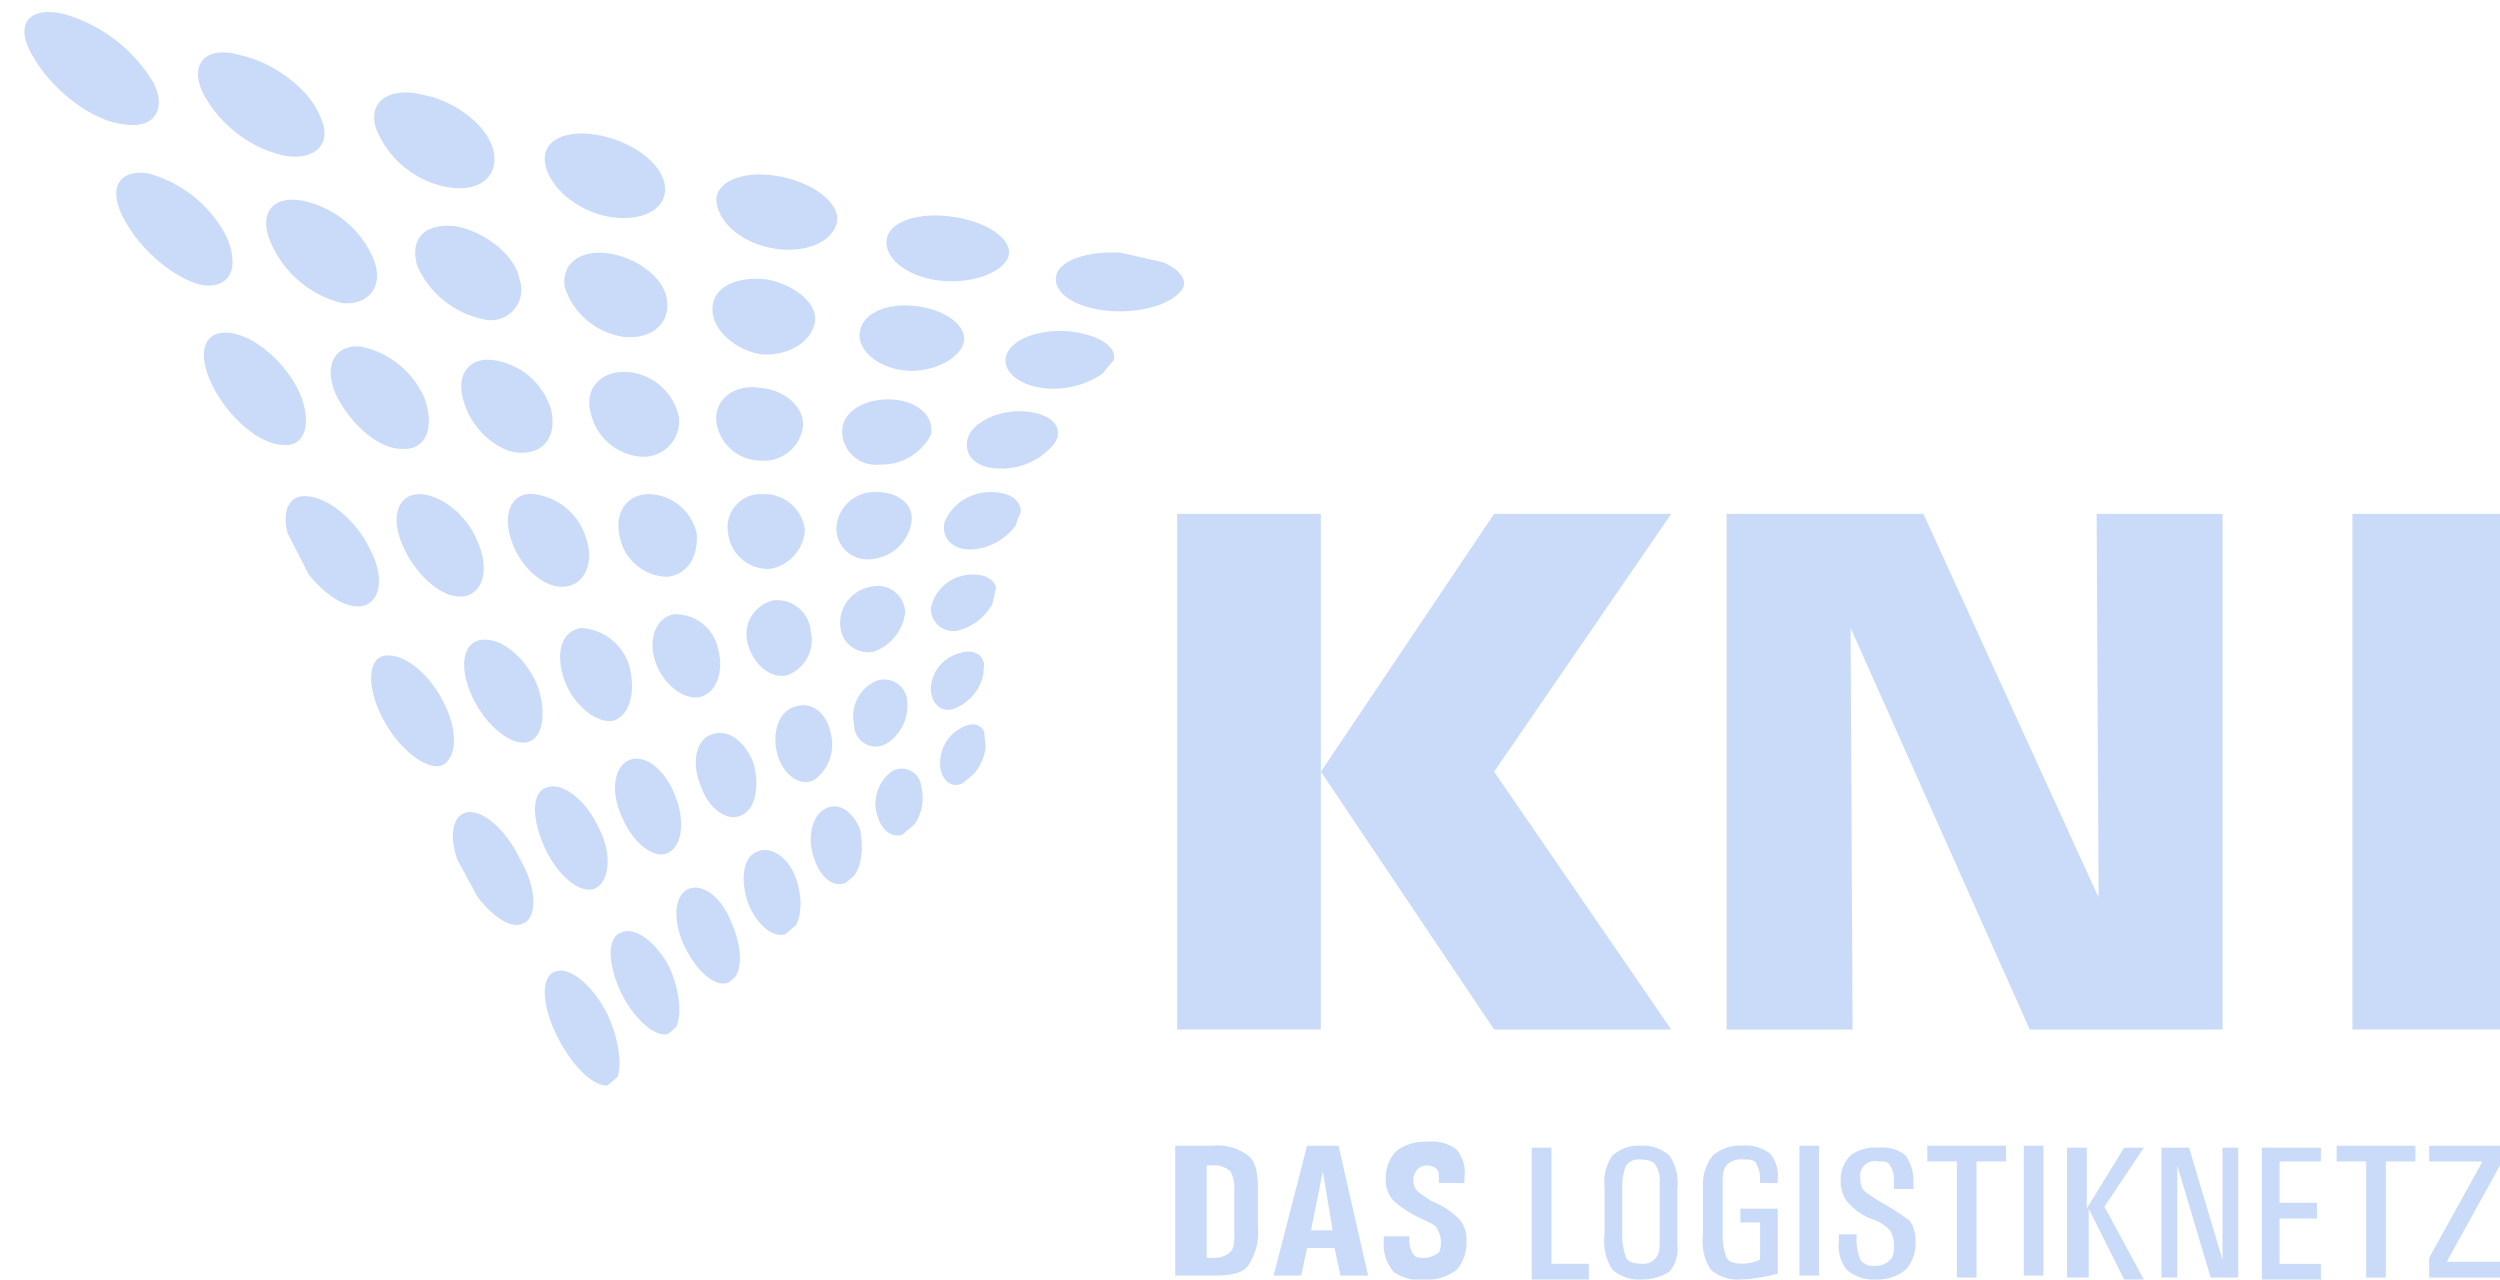 <svg id="kni" xmlns="http://www.w3.org/2000/svg" xmlns:xlink="http://www.w3.org/1999/xlink" width="160" height="81.89" viewBox="0 0 160 81.89">
  <defs>
    <clipPath id="clip-path">
      <path id="Pfad_3731" data-name="Pfad 3731" d="M0,0C13.98,23.56,24.056,47.12,37.91,70.3L63.226,48.758c-1.511-9.2,2.015-21.8,13.854-31.372C51.512,11.591,25.819,5.8.252,0Z" fill="#c9dbf8"/>
    </clipPath>
  </defs>
  <g id="Gruppe_4070" data-name="Gruppe 4070">
    <g id="Gruppe_4021" data-name="Gruppe 4021" clip-path="url(#clip-path)">
      <path id="Pfad_3730" data-name="Pfad 3730" d="M49.575,40.329c-.756.63-1.511.378-1.763-.63a2.54,2.54,0,0,1,1.259-2.646c.882-.5,1.511-.252,1.637.63a3.2,3.2,0,0,1-1.134,2.646" transform="translate(12.391 9.563)" fill="#c9dbf8"/>
    </g>
    <g id="Gruppe_4022" data-name="Gruppe 4022" clip-path="url(#clip-path)">
      <path id="Pfad_3732" data-name="Pfad 3732" d="M49.066,36.628c-.882.5-1.637,0-1.763-1.008a2.42,2.42,0,0,1,1.763-2.394c1.008-.378,1.763.126,1.637,1.008a2.959,2.959,0,0,1-1.637,2.394" transform="translate(12.271 8.603)" fill="#c9dbf8"/>
    </g>
    <g id="Gruppe_4023" data-name="Gruppe 4023" clip-path="url(#clip-path)">
      <path id="Pfad_3734" data-name="Pfad 3734" d="M49.189,32.731A1.437,1.437,0,0,1,47.3,31.345,2.691,2.691,0,0,1,49.693,29.2c1.259-.126,2.015.5,1.763,1.386a3.5,3.5,0,0,1-2.267,2.142" transform="translate(12.273 7.586)" fill="#c9dbf8"/>
    </g>
    <g id="Gruppe_4024" data-name="Gruppe 4024" clip-path="url(#clip-path)">
      <path id="Pfad_3736" data-name="Pfad 3736" d="M49.9,28.654c-1.259.126-2.141-.63-1.889-1.764A3.164,3.164,0,0,1,51.032,25c1.385,0,2.141.756,1.763,1.764a3.77,3.77,0,0,1-2.9,1.89" transform="translate(12.446 6.498)" fill="#c9dbf8"/>
    </g>
    <g id="Gruppe_4025" data-name="Gruppe 4025" clip-path="url(#clip-path)">
      <path id="Pfad_3738" data-name="Pfad 3738" d="M51.233,24.557c-1.511,0-2.393-.882-2.015-2.016.378-1.008,2.015-1.764,3.652-1.638s2.519,1.008,1.889,2.016a4.306,4.306,0,0,1-3.527,1.638" transform="translate(12.748 5.429)" fill="#c9dbf8"/>
    </g>
    <g id="Gruppe_4026" data-name="Gruppe 4026" clip-path="url(#clip-path)">
      <path id="Pfad_3740" data-name="Pfad 3740" d="M53.368,20.451c-1.637-.252-2.645-1.26-2.141-2.268s2.519-1.638,4.534-1.26c1.889.378,2.771,1.26,2.015,2.268a5.619,5.619,0,0,1-4.408,1.26" transform="translate(13.258 4.369)" fill="#c9dbf8"/>
    </g>
    <g id="Gruppe_4027" data-name="Gruppe 4027" clip-path="url(#clip-path)">
      <path id="Pfad_3742" data-name="Pfad 3742" d="M56.231,16.448c-2.015-.378-3.023-1.512-2.393-2.52.756-1.008,3.149-1.386,5.416-.882s3.149,1.638,2.267,2.394c-1.008,1.008-3.4,1.386-5.29,1.008" transform="translate(13.921 3.333)" fill="#c9dbf8"/>
    </g>
    <g id="Gruppe_4028" data-name="Gruppe 4028" clip-path="url(#clip-path)">
      <path id="Pfad_3744" data-name="Pfad 3744" d="M46.642,43.021c-.756.63-1.637.252-2.015-.882a2.571,2.571,0,0,1,.882-2.9,1.237,1.237,0,0,1,1.889.882,2.992,2.992,0,0,1-.756,2.9" transform="translate(11.546 10.147)" fill="#c9dbf8"/>
    </g>
    <g id="Gruppe_4029" data-name="Gruppe 4029" clip-path="url(#clip-path)">
      <path id="Pfad_3746" data-name="Pfad 3746" d="M45.427,38.654a1.385,1.385,0,0,1-2.015-1.26A2.459,2.459,0,0,1,44.8,34.623a1.469,1.469,0,0,1,2.015,1.386,2.851,2.851,0,0,1-1.385,2.646" transform="translate(11.25 8.97)" fill="#c9dbf8"/>
    </g>
    <g id="Gruppe_4030" data-name="Gruppe 4030" clip-path="url(#clip-path)">
      <path id="Pfad_3748" data-name="Pfad 3748" d="M44.844,33.961A1.786,1.786,0,0,1,42.7,32.323a2.348,2.348,0,0,1,2.015-2.52,1.759,1.759,0,0,1,2.141,1.638,3.03,3.03,0,0,1-2.015,2.52" transform="translate(11.077 7.742)" fill="#c9dbf8"/>
    </g>
    <g id="Gruppe_4031" data-name="Gruppe 4031" clip-path="url(#clip-path)">
      <path id="Pfad_3750" data-name="Pfad 3750" d="M44.767,29.284A1.989,1.989,0,0,1,42.5,27.268,2.442,2.442,0,0,1,45.145,25c1.385,0,2.393.882,2.141,2.016a2.82,2.82,0,0,1-2.519,2.268" transform="translate(11.028 6.498)" fill="#c9dbf8"/>
    </g>
    <g id="Gruppe_4032" data-name="Gruppe 4032" clip-path="url(#clip-path)">
      <path id="Pfad_3752" data-name="Pfad 3752" d="M45.2,24.46A2.152,2.152,0,0,1,42.8,22.193c.126-1.26,1.637-2.016,3.275-1.89s2.645,1.134,2.393,2.268A3.555,3.555,0,0,1,45.2,24.46" transform="translate(11.103 5.273)" fill="#c9dbf8"/>
    </g>
    <g id="Gruppe_4033" data-name="Gruppe 4033" clip-path="url(#clip-path)">
      <path id="Pfad_3754" data-name="Pfad 3754" d="M46.352,19.654c-1.637-.252-2.9-1.386-2.645-2.52.252-1.26,2.015-1.89,4.03-1.512,1.889.378,3.023,1.512,2.519,2.52s-2.267,1.764-3.9,1.512" transform="translate(11.332 4.032)" fill="#c9dbf8"/>
    </g>
    <g id="Gruppe_4034" data-name="Gruppe 4034" clip-path="url(#clip-path)">
      <path id="Pfad_3756" data-name="Pfad 3756" d="M48.011,15.046c-2.015-.378-3.275-1.638-2.9-2.772s2.519-1.638,4.786-1.134,3.527,1.764,2.771,2.772c-.63.882-2.645,1.512-4.66,1.134" transform="translate(11.688 2.845)" fill="#c9dbf8"/>
    </g>
    <g id="Gruppe_4035" data-name="Gruppe 4035" clip-path="url(#clip-path)">
      <path id="Pfad_3758" data-name="Pfad 3758" d="M43.72,45.672c-.756.63-1.763.126-2.267-1.26-.5-1.26-.252-2.772.63-3.276s1.763.126,2.267,1.26c.252,1.26.126,2.646-.63,3.276" transform="translate(10.689 10.646)" fill="#c9dbf8"/>
    </g>
    <g id="Gruppe_4036" data-name="Gruppe 4036" clip-path="url(#clip-path)">
      <path id="Pfad_3760" data-name="Pfad 3760" d="M41.919,40.582c-.882.5-2.015-.252-2.393-1.638s.126-2.772,1.134-3.024c1.008-.378,2.015.378,2.267,1.638a2.808,2.808,0,0,1-1.008,3.024" transform="translate(10.223 9.31)" fill="#c9dbf8"/>
    </g>
    <g id="Gruppe_4037" data-name="Gruppe 4037" clip-path="url(#clip-path)">
      <path id="Pfad_3762" data-name="Pfad 3762" d="M40.529,35.29c-1.008.252-2.141-.63-2.519-2.016A2.218,2.218,0,0,1,39.647,30.5a2.158,2.158,0,0,1,2.393,2.016,2.383,2.383,0,0,1-1.511,2.772" transform="translate(9.85 7.925)" fill="#c9dbf8"/>
    </g>
    <g id="Gruppe_4038" data-name="Gruppe 4038" clip-path="url(#clip-path)">
      <path id="Pfad_3764" data-name="Pfad 3764" d="M39.653,29.888a2.578,2.578,0,0,1-2.645-2.268,2.13,2.13,0,0,1,2.267-2.52,2.609,2.609,0,0,1,2.645,2.268,2.691,2.691,0,0,1-2.267,2.52" transform="translate(9.593 6.524)" fill="#c9dbf8"/>
    </g>
    <g id="Gruppe_4039" data-name="Gruppe 4039" clip-path="url(#clip-path)">
      <path id="Pfad_3766" data-name="Pfad 3766" d="M39.3,24.37a2.879,2.879,0,0,1-2.9-2.52c-.126-1.386,1.134-2.394,2.771-2.142,1.637.126,2.9,1.26,2.771,2.52A2.521,2.521,0,0,1,39.3,24.37" transform="translate(9.443 5.112)" fill="#c9dbf8"/>
    </g>
    <g id="Gruppe_4040" data-name="Gruppe 4040" clip-path="url(#clip-path)">
      <path id="Pfad_3768" data-name="Pfad 3768" d="M39.349,19c-1.637-.252-3.149-1.512-3.149-2.9s1.511-2.142,3.527-1.89c1.889.378,3.275,1.638,3.023,2.772-.252,1.26-1.763,2.142-3.4,2.016" transform="translate(9.393 3.681)" fill="#c9dbf8"/>
    </g>
    <g id="Gruppe_4041" data-name="Gruppe 4041" clip-path="url(#clip-path)">
      <path id="Pfad_3770" data-name="Pfad 3770" d="M39.927,13.572c-2.015-.378-3.527-1.764-3.527-3.15.126-1.26,2.015-1.89,4.282-1.386s3.778,1.89,3.4,3.024c-.378,1.26-2.267,1.89-4.156,1.512" transform="translate(9.445 2.303)" fill="#c9dbf8"/>
    </g>
    <g id="Gruppe_4042" data-name="Gruppe 4042" clip-path="url(#clip-path)">
      <path id="Pfad_3772" data-name="Pfad 3772" d="M40.826,48.372c-.756.63-1.889,0-2.645-1.512-.63-1.512-.5-3.15.378-3.528.882-.5,2.015.252,2.519,1.512s.5,2.9-.252,3.528" transform="translate(9.805 11.221)" fill="#c9dbf8"/>
    </g>
    <g id="Gruppe_4043" data-name="Gruppe 4043" clip-path="url(#clip-path)">
      <path id="Pfad_3774" data-name="Pfad 3774" d="M38.308,42.484c-.882.5-2.141-.378-2.645-1.89-.63-1.512-.252-3.024.756-3.276,1.008-.378,2.141.5,2.645,1.89.378,1.386.126,2.9-.756,3.276" transform="translate(9.174 9.676)" fill="#c9dbf8"/>
    </g>
    <g id="Gruppe_4044" data-name="Gruppe 4044" clip-path="url(#clip-path)">
      <path id="Pfad_3776" data-name="Pfad 3776" d="M36.233,36.494c-1.008.252-2.393-.756-2.9-2.268s.126-2.9,1.259-3.024a2.79,2.79,0,0,1,2.771,2.268c.378,1.386-.126,2.772-1.134,3.024" transform="translate(8.604 8.107)" fill="#c9dbf8"/>
    </g>
    <g id="Gruppe_4045" data-name="Gruppe 4045" clip-path="url(#clip-path)">
      <path id="Pfad_3778" data-name="Pfad 3778" d="M34.543,30.392a3.163,3.163,0,0,1-3.023-2.52c-.378-1.512.378-2.772,1.889-2.772a3.219,3.219,0,0,1,3.023,2.52c.126,1.512-.63,2.646-1.889,2.772" transform="translate(8.154 6.524)" fill="#c9dbf8"/>
    </g>
    <g id="Gruppe_4046" data-name="Gruppe 4046" clip-path="url(#clip-path)">
      <path id="Pfad_3780" data-name="Pfad 3780" d="M33.29,24.32a3.589,3.589,0,0,1-3.275-2.9c-.378-1.512.756-2.646,2.393-2.52a3.635,3.635,0,0,1,3.275,2.9,2.28,2.28,0,0,1-2.393,2.52" transform="translate(7.769 4.91)" fill="#c9dbf8"/>
    </g>
    <g id="Gruppe_4047" data-name="Gruppe 4047" clip-path="url(#clip-path)">
      <path id="Pfad_3782" data-name="Pfad 3782" d="M32.359,18.208a4.7,4.7,0,0,1-3.652-3.15c-.252-1.512,1.008-2.52,3.023-2.142,1.889.378,3.527,1.764,3.527,3.15.126,1.386-1.134,2.394-2.9,2.142" transform="translate(7.44 3.336)" fill="#c9dbf8"/>
    </g>
    <g id="Gruppe_4048" data-name="Gruppe 4048" clip-path="url(#clip-path)">
      <path id="Pfad_3784" data-name="Pfad 3784" d="M31.736,12.1c-2.015-.378-3.778-1.89-4.03-3.4s1.385-2.268,3.652-1.764,4.03,2.016,4.03,3.4-1.637,2.142-3.652,1.764" transform="translate(7.182 1.761)" fill="#c9dbf8"/>
    </g>
    <g id="Gruppe_4049" data-name="Gruppe 4049" clip-path="url(#clip-path)">
      <path id="Pfad_3786" data-name="Pfad 3786" d="M37.933,51.025c-.756.63-2.015-.252-2.9-1.89s-.882-3.4,0-3.906,2.141.378,2.771,1.89c.756,1.638.882,3.276.126,3.906" transform="translate(8.919 11.718)" fill="#c9dbf8"/>
    </g>
    <g id="Gruppe_4050" data-name="Gruppe 4050" clip-path="url(#clip-path)">
      <path id="Pfad_3788" data-name="Pfad 3788" d="M34.713,44.538c-.882.5-2.267-.5-3.023-2.268-.756-1.638-.5-3.276.5-3.654s2.267.63,2.9,2.268c.63,1.512.5,3.15-.378,3.654" transform="translate(8.109 10.016)" fill="#c9dbf8"/>
    </g>
    <g id="Gruppe_4051" data-name="Gruppe 4051" clip-path="url(#clip-path)">
      <path id="Pfad_3790" data-name="Pfad 3790" d="M31.91,37.824c-1.008.252-2.519-.882-3.149-2.52-.63-1.764-.252-3.15,1.008-3.4a3.408,3.408,0,0,1,3.149,2.52c.378,1.638,0,3.024-1.008,3.4" transform="translate(7.385 8.289)" fill="#c9dbf8"/>
    </g>
    <g id="Gruppe_4052" data-name="Gruppe 4052" clip-path="url(#clip-path)">
      <path id="Pfad_3792" data-name="Pfad 3792" d="M29.451,31.023c-1.259.126-2.771-1.134-3.4-2.9s0-3.15,1.385-3.024a3.987,3.987,0,0,1,3.4,2.9c.5,1.512-.126,2.9-1.385,3.024" transform="translate(6.696 6.522)" fill="#c9dbf8"/>
    </g>
    <g id="Gruppe_4053" data-name="Gruppe 4053" clip-path="url(#clip-path)">
      <path id="Pfad_3794" data-name="Pfad 3794" d="M27.295,24.228c-1.511,0-3.149-1.512-3.652-3.15-.63-1.764.252-3.024,1.889-2.772a4.493,4.493,0,0,1,3.652,3.15c.378,1.638-.378,2.772-1.889,2.772" transform="translate(6.081 4.75)" fill="#c9dbf8"/>
    </g>
    <g id="Gruppe_4054" data-name="Gruppe 4054" clip-path="url(#clip-path)">
      <path id="Pfad_3796" data-name="Pfad 3796" d="M25.383,17.429a5.941,5.941,0,0,1-4.156-3.4c-.5-1.764.5-2.772,2.519-2.52,1.889.378,3.778,1.89,4.03,3.4a1.945,1.945,0,0,1-2.393,2.52" transform="translate(5.474 2.981)" fill="#c9dbf8"/>
    </g>
    <g id="Gruppe_4055" data-name="Gruppe 4055" clip-path="url(#clip-path)">
      <path id="Pfad_3798" data-name="Pfad 3798" d="M23.657,10.748a6.09,6.09,0,0,1-4.534-3.78c-.5-1.638.756-2.646,3.023-2.142s4.282,2.142,4.534,3.78c.252,1.512-1.008,2.52-3.023,2.142" transform="translate(4.933 1.221)" fill="#c9dbf8"/>
    </g>
    <g id="Gruppe_4056" data-name="Gruppe 4056" clip-path="url(#clip-path)">
      <path id="Pfad_3800" data-name="Pfad 3800" d="M35.022,53.726c-.756.63-2.141-.378-3.149-2.142-1.008-1.89-1.134-3.78-.252-4.158.882-.5,2.267.5,3.149,2.142.756,1.638.882,3.528.252,4.158" transform="translate(8.052 12.293)" fill="#c9dbf8"/>
    </g>
    <g id="Gruppe_4057" data-name="Gruppe 4057" clip-path="url(#clip-path)">
      <path id="Pfad_3802" data-name="Pfad 3802" d="M31.108,46.439c-.882.5-2.393-.63-3.275-2.52s-.882-3.654.126-3.906c1.008-.378,2.519.882,3.275,2.52.882,1.638.756,3.4-.126,3.906" transform="translate(7.054 10.382)" fill="#c9dbf8"/>
    </g>
    <g id="Gruppe_4058" data-name="Gruppe 4058" clip-path="url(#clip-path)">
      <path id="Pfad_3804" data-name="Pfad 3804" d="M27.634,39.053c-1.008.252-2.645-1.008-3.527-2.9s-.63-3.528.63-3.654,2.771,1.134,3.527,2.9c.63,1.764.378,3.4-.63,3.654" transform="translate(6.12 8.445)" fill="#c9dbf8"/>
    </g>
    <g id="Gruppe_4059" data-name="Gruppe 4059" clip-path="url(#clip-path)">
      <path id="Pfad_3806" data-name="Pfad 3806" d="M24.369,31.651c-1.259.126-2.9-1.26-3.778-3.15s-.378-3.4,1.008-3.4,3.149,1.386,3.778,3.15c.756,1.764.252,3.276-1.008,3.4" transform="translate(5.229 6.524)" fill="#c9dbf8"/>
    </g>
    <g id="Gruppe_4060" data-name="Gruppe 4060" clip-path="url(#clip-path)">
      <path id="Pfad_3808" data-name="Pfad 3808" d="M21.333,24.153c-1.511,0-3.275-1.638-4.156-3.4-.882-1.89-.126-3.276,1.511-3.15A5.654,5.654,0,0,1,22.844,21c.63,1.89,0,3.276-1.511,3.15" transform="translate(4.36 4.573)" fill="#c9dbf8"/>
    </g>
    <g id="Gruppe_4061" data-name="Gruppe 4061" clip-path="url(#clip-path)">
      <path id="Pfad_3810" data-name="Pfad 3810" d="M18.4,16.765a6.7,6.7,0,0,1-4.534-3.78c-.882-1.89,0-3.15,2.015-2.772a6.315,6.315,0,0,1,4.534,3.78c.63,1.638-.252,2.9-2.015,2.772" transform="translate(3.51 2.637)" fill="#c9dbf8"/>
    </g>
    <g id="Gruppe_4062" data-name="Gruppe 4062" clip-path="url(#clip-path)">
      <path id="Pfad_3812" data-name="Pfad 3812" d="M15.526,9.262A7.927,7.927,0,0,1,10.362,5.23c-.882-1.89.252-3.024,2.393-2.394,2.267.5,4.534,2.268,5.164,4.032.756,1.638-.378,2.772-2.393,2.394" transform="translate(2.611 0.692)" fill="#c9dbf8"/>
    </g>
    <g id="Gruppe_4063" data-name="Gruppe 4063" clip-path="url(#clip-path)">
      <path id="Pfad_3814" data-name="Pfad 3814" d="M32.114,56.48c-.756.63-2.267-.5-3.4-2.52s-1.385-4.032-.5-4.536,2.393.63,3.4,2.52c.882,1.764,1.134,3.906.5,4.536" transform="translate(7.182 12.815)" fill="#c9dbf8"/>
    </g>
    <g id="Gruppe_4064" data-name="Gruppe 4064" clip-path="url(#clip-path)">
      <path id="Pfad_3816" data-name="Pfad 3816" d="M27.531,48.368c-.882.5-2.519-.756-3.652-2.772s-1.134-3.906-.126-4.284,2.645,1.008,3.527,2.9c1.134,1.89,1.134,3.78.252,4.158" transform="translate(5.971 10.721)" fill="#c9dbf8"/>
    </g>
    <g id="Gruppe_4065" data-name="Gruppe 4065" clip-path="url(#clip-path)">
      <path id="Pfad_3818" data-name="Pfad 3818" d="M23.319,40.357c-1.008.252-2.771-1.134-3.778-3.15s-.882-3.78.252-3.906c1.259-.126,2.9,1.26,3.778,3.15.882,1.764.756,3.528-.252,3.906" transform="translate(4.893 8.653)" fill="#c9dbf8"/>
    </g>
    <g id="Gruppe_4066" data-name="Gruppe 4066" clip-path="url(#clip-path)">
      <path id="Pfad_3820" data-name="Pfad 3820" d="M19.283,32.255c-1.259.126-3.149-1.386-4.156-3.4s-.756-3.654.63-3.654,3.275,1.512,4.156,3.4c1.008,1.89.63,3.528-.63,3.654" transform="translate(3.766 6.55)" fill="#c9dbf8"/>
    </g>
    <g id="Gruppe_4067" data-name="Gruppe 4067" clip-path="url(#clip-path)">
      <path id="Pfad_3822" data-name="Pfad 3822" d="M15.449,24.083c-1.511,0-3.527-1.764-4.534-3.78s-.63-3.528,1.008-3.4,3.652,1.89,4.534,3.78c.882,2.016.378,3.528-1.008,3.4" transform="translate(2.688 4.391)" fill="#c9dbf8"/>
    </g>
    <g id="Gruppe_4068" data-name="Gruppe 4068" clip-path="url(#clip-path)">
      <path id="Pfad_3824" data-name="Pfad 3824" d="M11.566,15.988c-1.637-.252-3.9-2.016-5.038-4.032-1.259-2.142-.5-3.4,1.385-3.15a8,8,0,0,1,5.038,4.032c.882,2.016.252,3.276-1.385,3.15" transform="translate(1.533 2.281)" fill="#c9dbf8"/>
    </g>
    <g id="Gruppe_4069" data-name="Gruppe 4069" clip-path="url(#clip-path)">
      <path id="Pfad_3826" data-name="Pfad 3826" d="M7.486,7.778C5.471,7.526,2.952,5.511,1.819,3.495.559,1.479,1.441.219,3.708.723A9.819,9.819,0,0,1,9.5,5.133c.882,1.764,0,3.024-2.015,2.646" transform="translate(0.322 0.159)" fill="#c9dbf8"/>
    </g>
  </g>
  <g id="Gruppe_4071" data-name="Gruppe 4071" transform="translate(75.215 73.073)">
    <path id="Pfad_3828" data-name="Pfad 3828" d="M59.826,58.2h2.267a3.243,3.243,0,0,1,2.267.63c.5.378.63,1.134.63,2.141v2.393a3.8,3.8,0,0,1-.63,2.519c-.378.5-1.134.63-2.267.63H59.7V58.2Zm1.763,7.179h.5A1.54,1.54,0,0,0,63.227,65c.252-.252.252-.63.252-1.259V60.971a2.129,2.129,0,0,0-.252-1.134,1.54,1.54,0,0,0-1.134-.378h-.378v5.92Z" transform="translate(-59.7 -57.948)" fill="#c9dbf8"/>
    <path id="Pfad_3829" data-name="Pfad 3829" d="M66.841,58.2h2.015l1.889,8.313H68.982L68.6,64.749H66.841l-.378,1.763H64.7Zm.252,5.416h1.385l-.63-3.778h0Z" transform="translate(-58.403 -57.948)" fill="#c9dbf8"/>
    <path id="Pfad_3830" data-name="Pfad 3830" d="M73.827,60.9v-.252c0-.5,0-.756-.126-.882a.913.913,0,0,0-1.259,0,1.065,1.065,0,0,0-.252.756.962.962,0,0,0,.252.63,8.587,8.587,0,0,0,.882.63,5.306,5.306,0,0,1,1.763,1.134,1.894,1.894,0,0,1,.5,1.385,2.607,2.607,0,0,1-.63,1.889,2.957,2.957,0,0,1-2.015.63,2.776,2.776,0,0,1-2.015-.5,2.607,2.607,0,0,1-.63-1.889v-.378h1.637V64.3a1.468,1.468,0,0,0,.252.882c.126.252.378.252.756.252a1.79,1.79,0,0,0,.756-.252c.252-.126.252-.5.252-.882a1.79,1.79,0,0,0-.252-.756c-.126-.252-.5-.378-1.008-.63a7.115,7.115,0,0,1-1.763-1.134,1.894,1.894,0,0,1-.5-1.385,2.491,2.491,0,0,1,.63-1.763A2.957,2.957,0,0,1,73.071,58a2.614,2.614,0,0,1,1.889.5,2.279,2.279,0,0,1,.5,1.763v.378H73.827Z" transform="translate(-56.95 -58)" fill="#c9dbf8"/>
  </g>
  <g id="Gruppe_4072" data-name="Gruppe 4072" transform="translate(98.034 73.325)">
    <path id="Pfad_3831" data-name="Pfad 3831" d="M77.8,66.613V58.3h1.259v7.431h2.393v1.008H77.8Z" transform="translate(-77.8 -58.174)" fill="#c9dbf8"/>
    <path id="Pfad_3832" data-name="Pfad 3832" d="M82,66.135a3.332,3.332,0,0,1-.5-2.267V60.845A2.977,2.977,0,0,1,82,58.83a2.492,2.492,0,0,1,1.763-.63,2.607,2.607,0,0,1,1.889.63,3.15,3.15,0,0,1,.5,2.141V64.5a2.279,2.279,0,0,1-.5,1.763,3.26,3.26,0,0,1-1.763.5A2.607,2.607,0,0,1,82,66.135Zm2.771-.756c.252-.252.252-.63.252-1.259V60.593a1.813,1.813,0,0,0-.252-1.134c-.126-.252-.5-.378-1.008-.378a.981.981,0,0,0-.882.378,3.37,3.37,0,0,0-.252,1.385v3.023a4.112,4.112,0,0,0,.252,1.511c.126.252.5.378,1.008.378A.981.981,0,0,0,84.775,65.379Z" transform="translate(-76.84 -58.2)" fill="#c9dbf8"/>
    <path id="Pfad_3833" data-name="Pfad 3833" d="M88.893,66.764A2.607,2.607,0,0,1,87,66.135a3.332,3.332,0,0,1-.5-2.267V60.845a2.957,2.957,0,0,1,.63-2.015,2.607,2.607,0,0,1,1.889-.63,2.462,2.462,0,0,1,1.763.5,2.137,2.137,0,0,1,.5,1.637v.252H90.152v-.252a1.951,1.951,0,0,0-.252-1.008c-.126-.252-.5-.252-.882-.252a1.24,1.24,0,0,0-1.008.378c-.252.252-.252.756-.252,1.385v3.023a4.112,4.112,0,0,0,.252,1.511c.126.252.5.378,1.008.378a3.008,3.008,0,0,0,1.134-.252V63.112H88.893V62.23h2.393v4.156A10.579,10.579,0,0,1,88.893,66.764Z" transform="translate(-75.543 -58.2)" fill="#c9dbf8"/>
    <path id="Pfad_3834" data-name="Pfad 3834" d="M91.4,58.2h1.259v8.313H91.4Z" transform="translate(-74.271 -58.2)" fill="#c9dbf8"/>
    <path id="Pfad_3835" data-name="Pfad 3835" d="M96.927,60.693v-.252a1.628,1.628,0,0,0-.252-1.008c-.126-.252-.378-.252-.756-.252a.944.944,0,0,0-1.134,1.134,1.065,1.065,0,0,0,.252.756,8.033,8.033,0,0,0,1.134.756c.882.5,1.385.882,1.763,1.134a2.262,2.262,0,0,1,.378,1.385,2.492,2.492,0,0,1-.63,1.763,2.834,2.834,0,0,1-1.889.63,2.607,2.607,0,0,1-1.889-.63,2.462,2.462,0,0,1-.5-1.763v-.5h1.134v.252a3.37,3.37,0,0,0,.252,1.385.981.981,0,0,0,.882.378,1.24,1.24,0,0,0,1.008-.378c.252-.252.252-.5.252-1.008a1.82,1.82,0,0,0-.252-.882,2.693,2.693,0,0,0-1.259-.756A3.9,3.9,0,0,1,93.9,61.7a2.128,2.128,0,0,1-.378-1.259,2.176,2.176,0,0,1,.63-1.637,2.462,2.462,0,0,1,1.763-.5,2.279,2.279,0,0,1,1.763.5,2.8,2.8,0,0,1,.5,1.637v.5H96.927Z" transform="translate(-73.752 -58.174)" fill="#c9dbf8"/>
    <path id="Pfad_3836" data-name="Pfad 3836" d="M99.789,59.208H97.9V58.2h5.038v1.008h-1.889v7.431H99.789Z" transform="translate(-72.585 -58.2)" fill="#c9dbf8"/>
    <path id="Pfad_3837" data-name="Pfad 3837" d="M102.8,58.2h1.259v8.313H102.8Z" transform="translate(-71.313 -58.2)" fill="#c9dbf8"/>
    <path id="Pfad_3838" data-name="Pfad 3838" d="M106.134,66.613H105V58.3h1.259v3.9l2.393-3.9h1.259l-2.519,3.778,2.519,4.66h-1.259L106.385,62.2h0v4.408Z" transform="translate(-70.742 -58.174)" fill="#c9dbf8"/>
    <path id="Pfad_3839" data-name="Pfad 3839" d="M110.808,66.613H109.8V58.3h1.763l2.141,7.179V58.3h1.008v8.313h-1.763l-2.141-7.179v7.179Z" transform="translate(-69.497 -58.174)" fill="#c9dbf8"/>
    <path id="Pfad_3840" data-name="Pfad 3840" d="M114.9,66.613V58.3h3.778v.882h-2.645v2.645h2.393v1.008h-2.393v2.9h2.645v1.008H114.9Z" transform="translate(-68.174 -58.174)" fill="#c9dbf8"/>
    <path id="Pfad_3841" data-name="Pfad 3841" d="M120.589,59.208H118.7V58.2h5.038v1.008h-1.889v7.431h-1.259Z" transform="translate(-67.188 -58.2)" fill="#c9dbf8"/>
    <path id="Pfad_3842" data-name="Pfad 3842" d="M123.4,65.379l3.275-5.92.126-.252h-3.4V58.2h4.534v1.259l-3.275,5.92-.126.252h3.4v1.008H123.4V65.379Z" transform="translate(-65.968 -58.2)" fill="#c9dbf8"/>
  </g>
  <rect id="Rechteck_2205" data-name="Rechteck 2205" width="9.194" height="32.998" transform="translate(75.34 32.888)" fill="#c9dbf8"/>
  <path id="Pfad_3843" data-name="Pfad 3843" d="M87.7,59.1h8.061L95.635,33.4,107.1,59.1h12.343v-33h-8.061l.126,24.56L100.295,26.1H87.7Z" transform="translate(22.803 6.788)" fill="#c9dbf8"/>
  <rect id="Rechteck_2206" data-name="Rechteck 2206" width="9.446" height="32.998" transform="translate(150.554 32.888)" fill="#c9dbf8"/>
  <path id="Pfad_3844" data-name="Pfad 3844" d="M78.183,59.1,67.1,42.6,78.183,26.1H89.519L78.183,42.6,89.519,59.1Z" transform="translate(17.439 6.788)" fill="#c9dbf8"/>
</svg>
